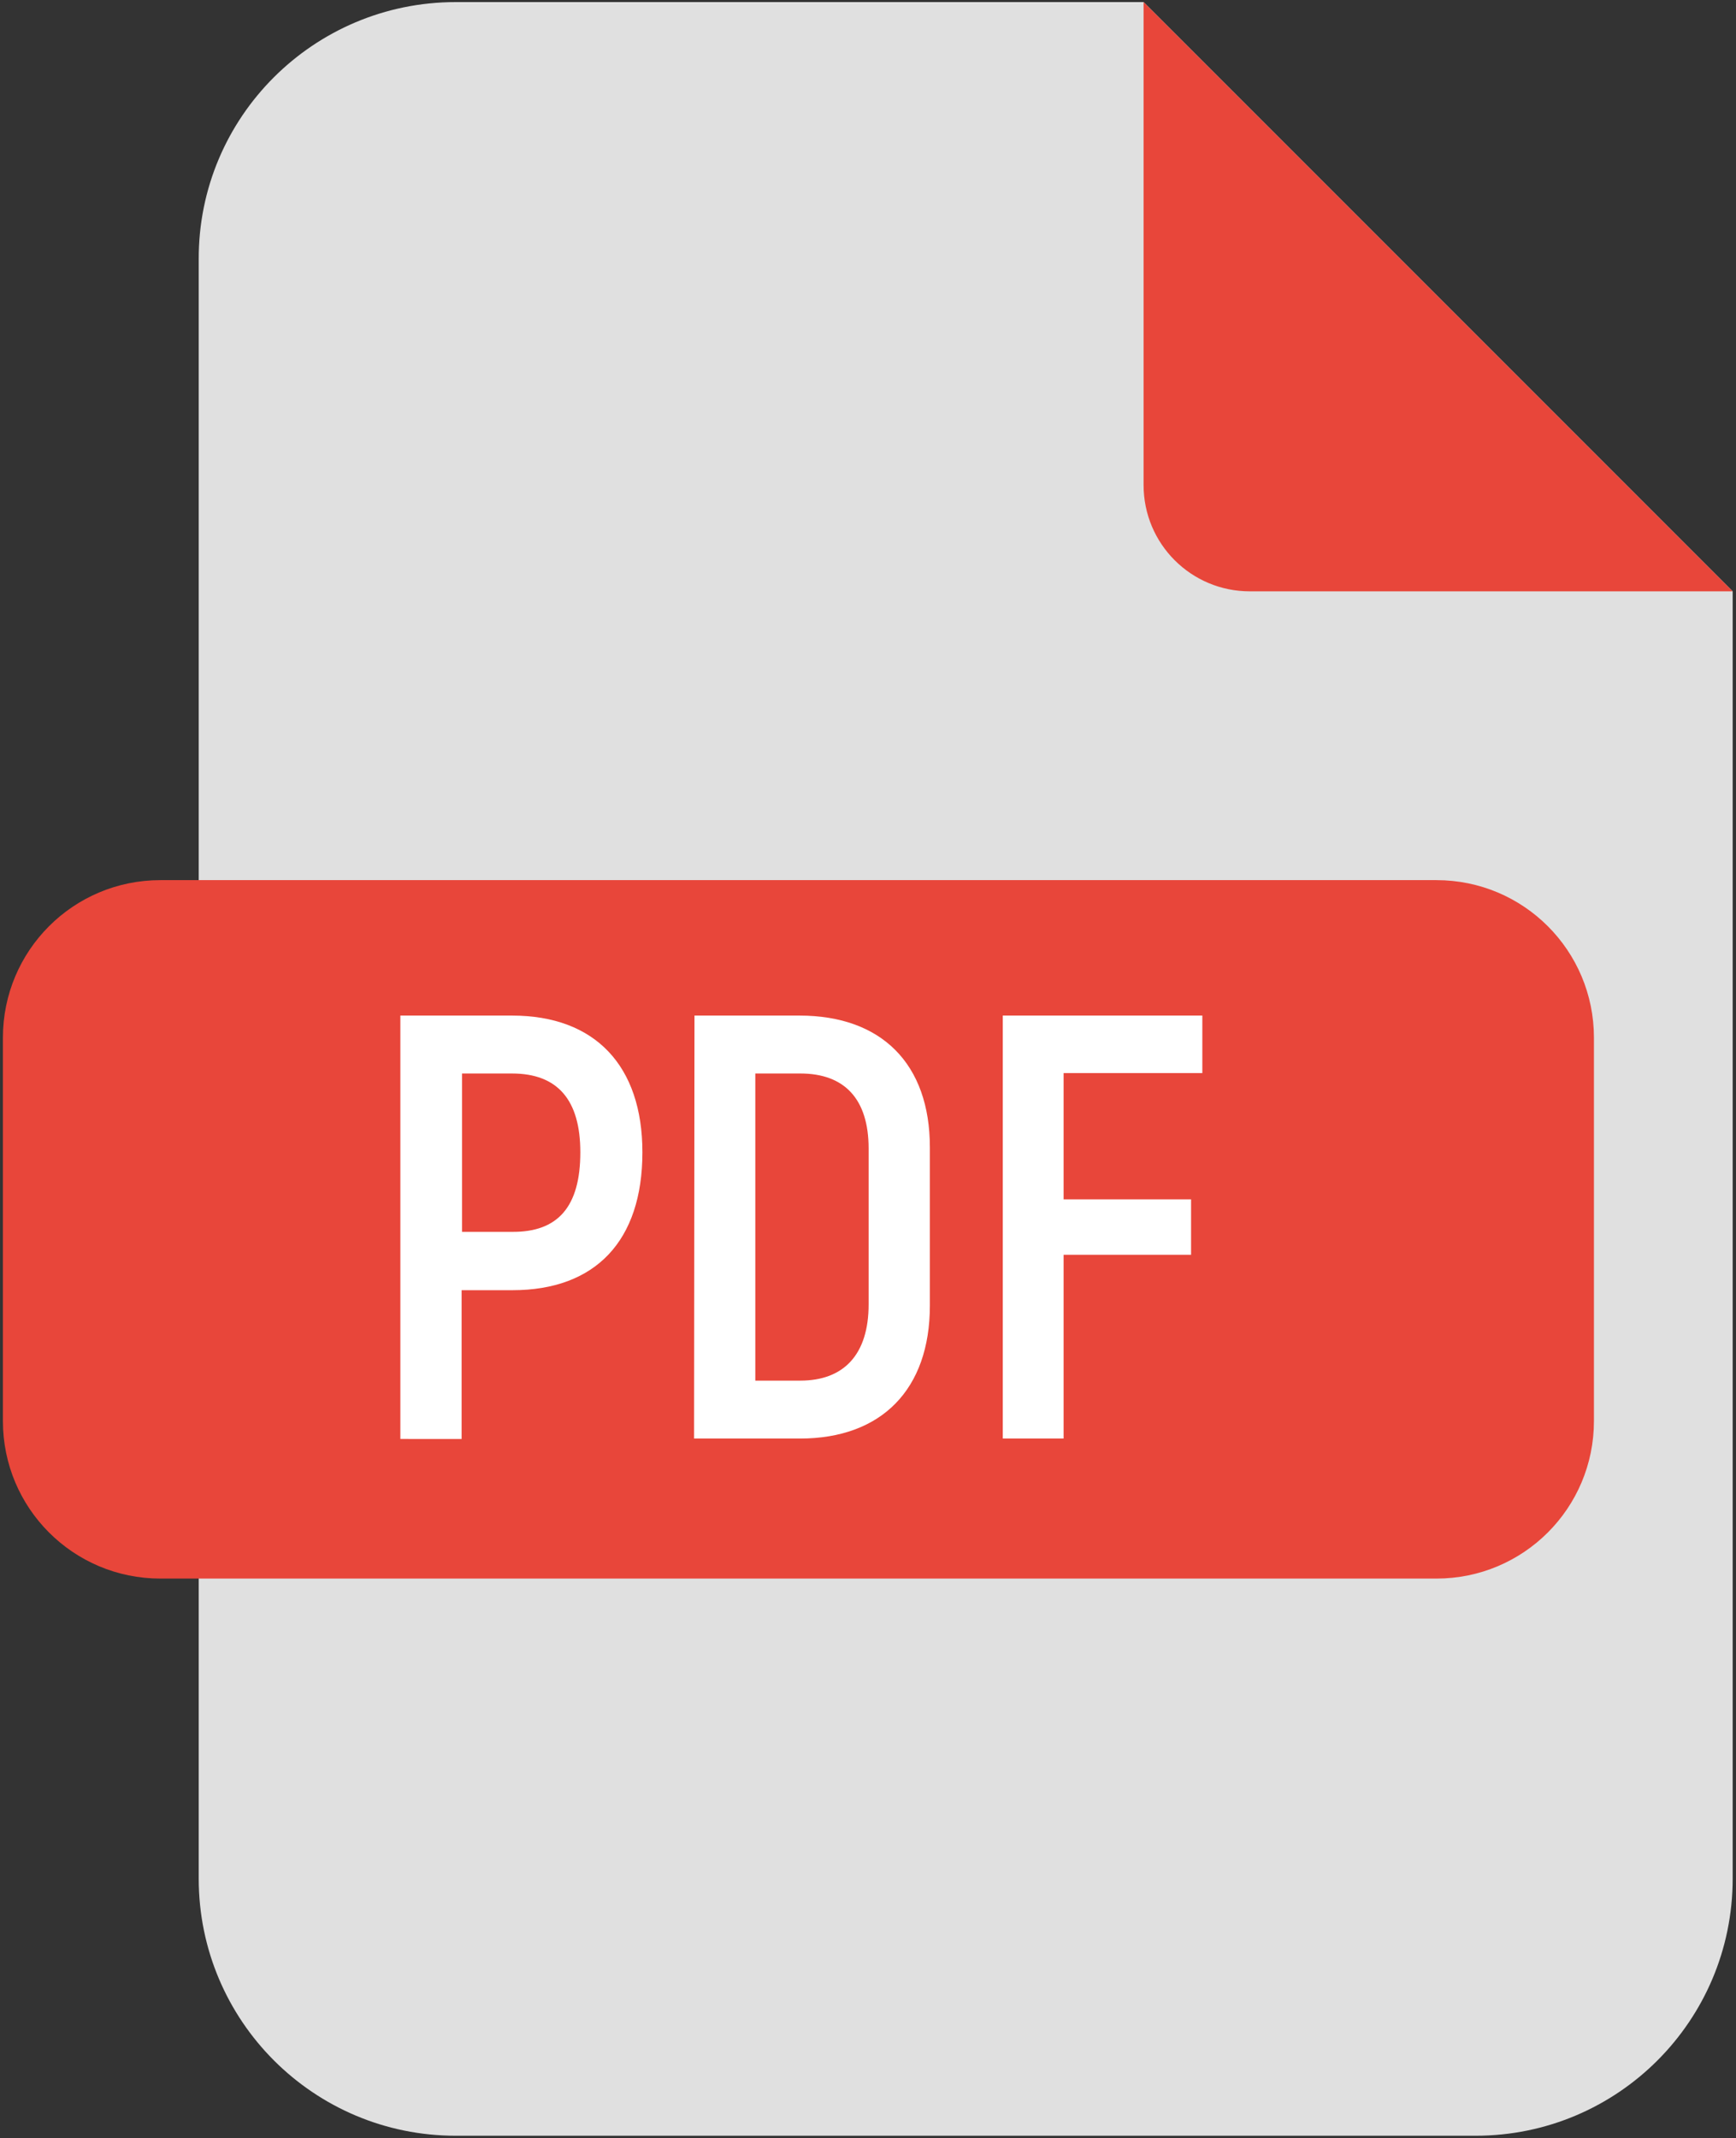 <?xml version="1.0" encoding="utf-8"?>
<!-- Generator: Adobe Illustrator 28.3.0, SVG Export Plug-In . SVG Version: 6.00 Build 0)  -->
<svg version="1.1" id="Warstwa_1" xmlns="http://www.w3.org/2000/svg" xmlns:xlink="http://www.w3.org/1999/xlink" x="0px" y="0px"
	 viewBox="0 0 416.7 513.1" style="enable-background:new 0 0 416.7 513.1;" xml:space="preserve">
<rect x="0" y="0" width="416.7" height="513.1" fill="#333333" stroke="none"/>
<style type="text/css">
	.st0{fill:#E0E0E0;}
	.st1{fill:#E8463A;}
	.st2{fill:#FFFFFF;}
</style>
<g id="Layer_2_00000161628824174122363150000000951296371228825016_">
	<g id="PDF">
		<path class="st0" d="M415.9,141.9v308.9c0,34.1-27.6,61.7-61.7,61.7H109.4c-34.1,0-61.7-27.6-61.7-61.7V62.2
			C47.6,28.1,75.3,0.5,109.4,0.5h165.1L415.9,141.9z"/>
		<path class="st1" d="M415.9,141.9H300c-14.1,0-25.5-11.4-25.5-25.5V0.5L415.9,141.9z"/>
		<path class="st1" d="M38.5,211.2h306.3c20.9,0,37.8,16.9,37.8,37.8v92c0,20.9-16.9,37.8-37.8,37.8H38.5
			c-20.9,0-37.8-16.9-37.8-37.8v-92C0.7,228.1,17.6,211.2,38.5,211.2L38.5,211.2z"/>
		<g>
			<path class="st2" d="M154.2,276.5c0,21.3-11.3,33.1-31.2,33.1h-12.2v35.7H96.1V243.7h26.8C142.9,243.7,154.2,255.8,154.2,276.5
				L154.2,276.5z M139.3,276.5c0-12.5-5.4-18.9-16.4-18.9h-12v38h12C133.9,295.7,139.3,289.6,139.3,276.5z"/>
			<path class="st2" d="M166.7,243.7h25.2c19.7,0,31.3,11.6,31.3,31.6v38c0,20.1-11.6,31.9-31.2,31.9h-25.4L166.7,243.7L166.7,243.7
				z M192.1,331.3c10.4,0,16.4-6.2,16.4-18.3v-37.4c0-11.9-5.8-18-16.4-18h-10.8v73.7H192.1z"/>
			<path class="st2" d="M255.3,257.5v30.3h30.6v13.3h-30.6v44.1h-14.6V243.7h47.9v13.8H255.3z"/>
		</g>
	</g>
</g>
</svg>
